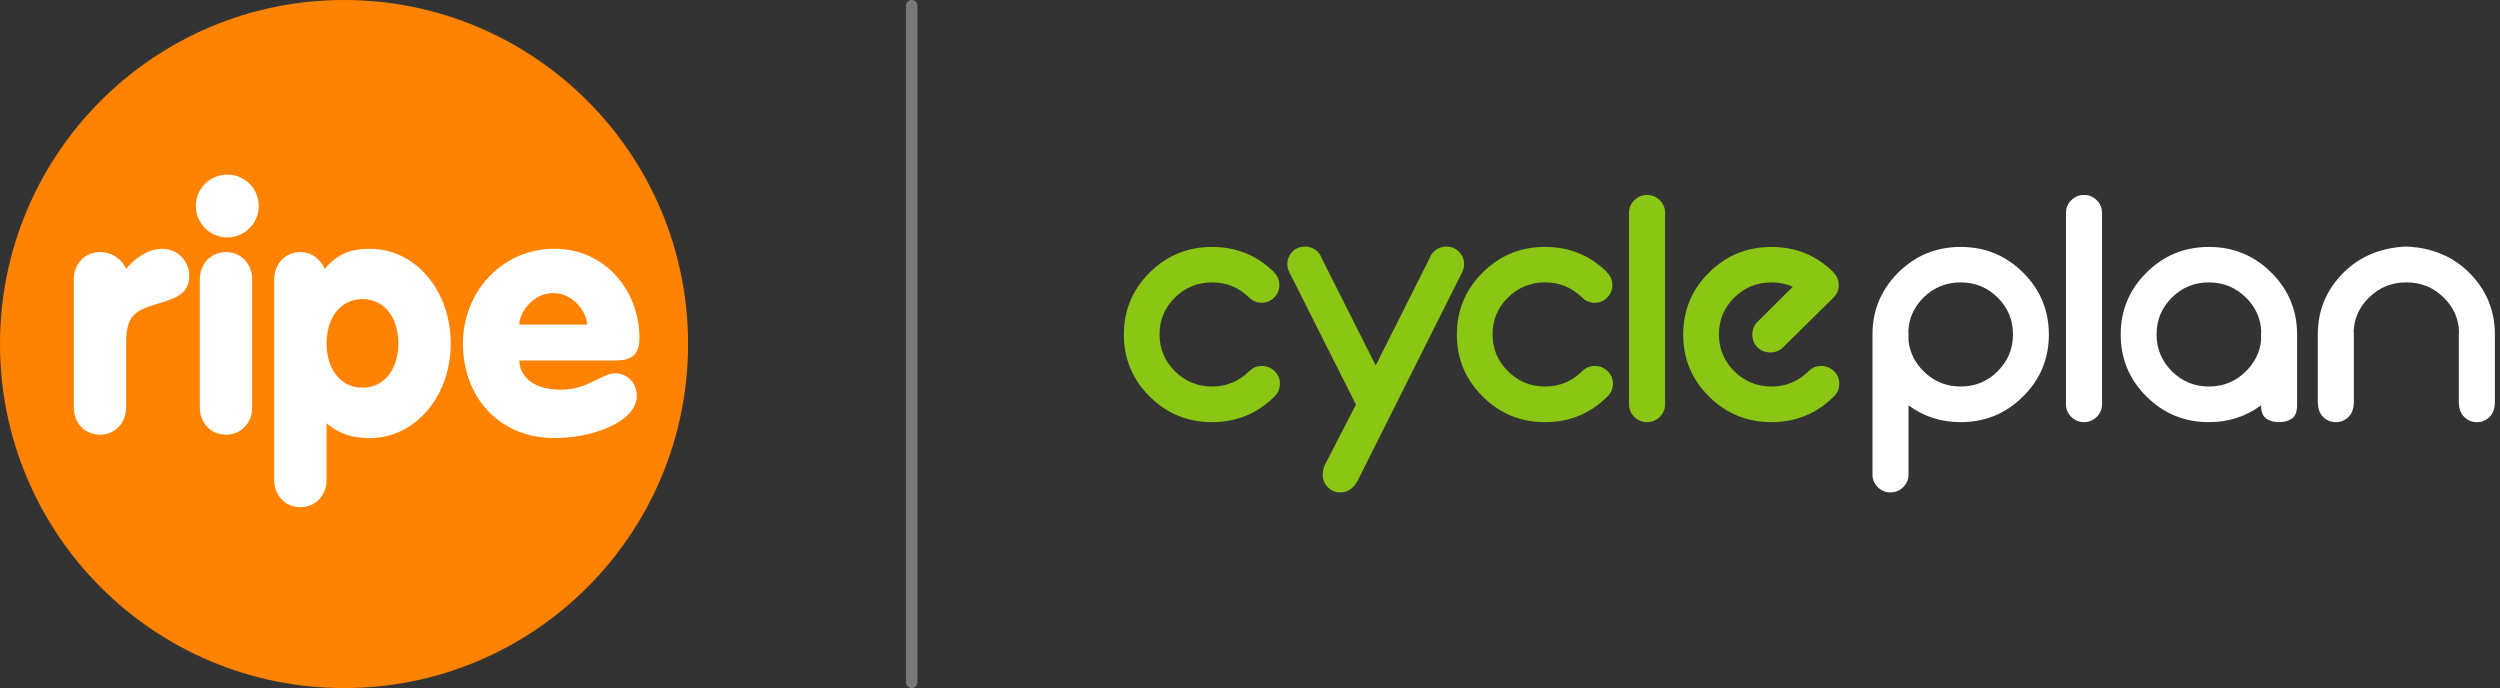 <svg height="60" viewBox="0 0 218 60" width="218" xmlns="http://www.w3.org/2000/svg" xmlns:xlink="http://www.w3.org/1999/xlink"><rect x="0" y="0" width="218" height="60" fill="#333333" stroke="none"/><clipPath id="a"><path d="m28.127 4.502c.421 0 .783.147 1.087.443.303.296.455.659.455 1.088 0 .245-.052.47-.154.673l-9.125 18.205c-.102.204-.241.393-.416.566-.308.307-.673.46-1.094.46-.431 0-.796-.151-1.094-.451-.298-.303-.447-.662-.447-1.08 0-.327.067-.623.2-.888l2.698-5.237-5.795-11.514c-.123-.223-.185-.469-.185-.735 0-.429.149-.791.447-1.088s.663-.443 1.094-.443c.422 0 .786.147 1.094.443.165.163.283.353.355.567l4.716 9.355 4.701-9.355c.072-.204.195-.392.37-.567.298-.296.662-.443 1.094-.443zm28.338.03c2.128 0 3.936.741 5.426 2.22l-.015.015c0 .01.005.015.015.015.298.296.447.659.447 1.088 0 .418-.149.776-.447 1.071l-4.407 4.348c-.308.296-.679.444-1.11.444-.442 0-.817-.149-1.125-.444-.299-.306-.447-.678-.447-1.118 0-.429.148-.797.447-1.103l3.083-3.062c-.565-.254-1.187-.382-1.866-.382-1.263 0-2.342.442-3.236 1.325-.894.882-1.34 1.951-1.34 3.207 0 1.255.446 2.327 1.34 3.215.894.888 1.973 1.333 3.236 1.333 1.254 0 2.328-.439 3.222-1.317.01-.01.02-.019.03-.031.298-.296.662-.444 1.094-.444.431 0 .802.151 1.11.451.308.301.462.666.462 1.095 0 .429-.155.796-.462 1.103-.011.01-.021.021-.031.03-1.49 1.481-3.298 2.22-5.426 2.22-2.126 0-3.94-.745-5.44-2.235-1.5-1.49-2.25-3.292-2.25-5.404 0-2.114.75-3.915 2.25-5.405 1.5-1.491 3.313-2.235 5.44-2.235zm-48.774 0c2.127 0 3.936.74 5.425 2.22l-.015.015c0 .01.005.015.015.015.298.296.447.659.447 1.088 0 .418-.153.778-.454 1.079-.304.301-.666.451-1.087.451-.432 0-.796-.153-1.095-.459h-.015c-.884-.878-1.958-1.317-3.222-1.317-1.264 0-2.342.442-3.236 1.325-.895.882-1.341 1.952-1.341 3.207s.446 2.327 1.341 3.215c.894.888 1.972 1.333 3.236 1.333 1.255 0 2.328-.439 3.222-1.317l.031-.031c.298-.296.663-.444 1.094-.444.431 0 .801.151 1.11.452.308.301.462.666.462 1.094 0 .429-.154.796-.462 1.103-.011.011-.021.021-.031.03-1.49 1.481-3.298 2.22-5.425 2.22-2.127 0-3.94-.744-5.44-2.235-1.5-1.49-2.25-3.293-2.25-5.405 0-2.113.75-3.915 2.25-5.405s3.313-2.235 5.44-2.235zm29.038 0c2.127 0 3.934.74 5.425 2.22l-.016.015c0 .01.005.015.016.015.297.296.446.659.446 1.088 0 .418-.151.778-.454 1.079-.303.301-.665.451-1.087.451-.431 0-.796-.153-1.094-.459h-.016c-.884-.878-1.958-1.317-3.221-1.317-1.264 0-2.343.442-3.237 1.325-.894.882-1.341 1.952-1.341 3.207s.447 2.327 1.341 3.215c.894.888 1.973 1.333 3.237 1.333 1.253 0 2.327-.439 3.221-1.317l.031-.031c.298-.296.663-.444 1.095-.444.431 0 .801.151 1.109.452.308.301.463.666.463 1.094 0 .429-.154.796-.463 1.103-.01.011-.02.021-.03.03-1.491 1.481-3.298 2.22-5.425 2.22-2.127 0-3.94-.744-5.441-2.235-1.5-1.49-2.25-3.293-2.25-5.405 0-2.113.75-3.915 2.25-5.405 1.501-1.491 3.314-2.235 5.441-2.235zm8.894-4.532c.432 0 .802.153 1.11.459.308.306.463.674.463 1.103v16.689c0 .429-.154.796-.463 1.102-.308.306-.678.459-1.11.459-.431 0-.802-.153-1.109-.459-.308-.306-.463-.674-.463-1.102v-16.689c0-.429.155-.796.463-1.103.308-.306.678-.459 1.109-.459z"/></clipPath><clipPath id="b"><path d="m7.69 4.532c2.126 0 3.939.745 5.44 2.235 1.5 1.491 2.251 3.292 2.251 5.405 0 2.112-.751 3.915-2.251 5.405-1.501 1.491-3.313 2.235-5.44 2.235-1.716 0-3.231-.489-4.547-1.469v6.033c0 .428-.154.796-.463 1.102-.307.307-.678.459-1.11.459-.431 0-.801-.153-1.109-.459-.308-.306-.462-.674-.462-1.102v-12.28c.02-2.082.77-3.857 2.25-5.328 1.499-1.49 3.312-2.235 5.44-2.235zm10.756-4.532c.431 0 .801.153 1.109.459.308.306.462.674.462 1.103v16.689c0 .429-.154.796-.462 1.102-.308.306-.679.459-1.109.459-.432 0-.801-.153-1.11-.459-.309-.306-.463-.674-.463-1.102v-16.689c0-.429.154-.796.463-1.103.309-.306.678-.459 1.11-.459zm10.89 4.532c2.128 0 3.94.745 5.441 2.235 1.48 1.47 2.229 3.246 2.25 5.328v6.216c0 .593-.154.991-.463 1.195-.307.204-.678.306-1.109.306s-.802-.102-1.11-.306c-.308-.204-.462-.592-.462-1.164-1.315.98-2.831 1.47-4.547 1.47-2.127 0-3.94-.745-5.44-2.235-1.5-1.49-2.25-3.292-2.25-5.404 0-2.114.75-3.915 2.25-5.405 1.5-1.491 3.313-2.235 5.44-2.235zm17.34-.03c2.168.122 3.95.877 5.348 2.265 1.48 1.471 2.229 3.246 2.25 5.328v5.911c0 .592-.154 1.041-.462 1.347-.308.306-.678.459-1.11.459-.432 0-.801-.153-1.109-.459-.308-.306-.463-.745-.463-1.317v-5.91c0-.091.005-.184.016-.275-.062-1.123-.504-2.088-1.325-2.894-.895-.888-1.974-1.332-3.237-1.332h-.062c-1.264 0-2.342.444-3.236 1.332-.824.806-1.265 1.771-1.326 2.894.01.091.016.184.016.275v5.91c0 .572-.154 1.011-.463 1.317-.308.306-.678.459-1.11.459-.431 0-.801-.153-1.11-.459-.308-.306-.462-.755-.462-1.347v-5.911c.02-2.082.77-3.857 2.25-5.328 1.397-1.388 3.18-2.143 5.348-2.265zm-38.986 3.123c-1.264 0-2.343.438-3.237 1.316-.822.817-1.263 1.787-1.326 2.91.011.091.016.184.016.275v.583c.113 1.021.55 1.909 1.31 2.663.894.888 1.973 1.333 3.237 1.333 1.264 0 2.339-.444 3.229-1.333.889-.887 1.333-1.959 1.333-3.215s-.444-2.325-1.333-3.207c-.89-.883-1.965-1.325-3.229-1.325zm21.646-0c-1.263 0-2.339.442-3.229 1.325-.889.882-1.334 1.951-1.334 3.207 0 1.255.445 2.327 1.334 3.215.889.888 1.965 1.333 3.229 1.333 1.264 0 2.344-.444 3.236-1.333.761-.754 1.198-1.642 1.311-2.663v-.583c0-.091.004-.184.015-.275-.061-1.123-.503-2.088-1.326-2.894-.893-.888-1.972-1.332-3.236-1.332z"/></clipPath><clipPath id="c"><path d="m30 0c16.569 0 30 13.431 30 30s-13.431 30-30 30-30-13.431-30-30 13.431-30 30-30z"/></clipPath><clipPath id="d"><path d="m25.818 6.47c3.98 0 7.052 3.658 7.052 8.252 0 4.594-3.072 8.252-7.052 8.252-1.961 0-2.955-.614-3.775-1.288v4.946c0 1.317-.936 2.371-2.283 2.371-1.345 0-2.282-1.054-2.282-2.371v-17.499c0-1.317.936-2.37 2.282-2.37 1.112 0 1.815.76 2.136 1.463 1.024-1.259 2.195-1.755 3.922-1.755zm16.105 0c4.506 0 7.403 3.774 7.403 7.754 0 1.61-.76 1.991-2.223 1.991h-8.253c0 .965.732 2.545 3.659 2.545 2.253 0 3.628-1.434 4.682-1.434 1.023 0 1.901.79 1.901 1.961 0 2.224-3.716 3.687-7.169 3.687-4.916 0-7.989-3.658-7.989-8.252 0-4.39 3.307-8.252 7.989-8.252zm-28.65.292c1.346 0 2.283 1.053 2.283 2.37v11.179c0 1.317-.936 2.371-2.283 2.371-1.345 0-2.282-1.054-2.282-2.371v-11.179c0-1.316.936-2.37 2.282-2.37zm-5.546-.292c1.169 0 2.341.936 2.341 2.37 0 1.58-1.2 1.961-2.868 2.459-1.989.585-2.634 1.111-2.634 3.452v5.56c0 1.317-.936 2.371-2.283 2.371s-2.283-1.054-2.283-2.371v-11.179c0-1.316.936-2.37 2.283-2.37 1.23 0 1.99.79 2.283 1.463.761-.907 1.873-1.755 3.161-1.755zm17.448 4.389c-2.019 0-3.131 1.756-3.131 3.863s1.112 3.862 3.131 3.862c2.019 0 3.131-1.755 3.131-3.862s-1.112-3.863-3.131-3.863zm16.632-.526c-1.785 0-2.956 1.726-2.956 2.751h5.912c0-1.024-1.171-2.751-2.956-2.751zm-28.42-10.332c1.503 0 2.74 1.207 2.74 2.74 0 1.531-1.237 2.74-2.74 2.74-1.503 0-2.74-1.208-2.74-2.74 0-1.532 1.237-2.74 2.74-2.74z"/></clipPath><g><g clip-path="url(#a)" transform="translate(98 17)"><path d="m0 0h62.384v25.937h-62.384z" fill="#8ac613"/></g><g clip-path="url(#b)" transform="translate(163.28 17)"><path d="m0 0h54.273v25.937h-54.273z" fill="#fff"/></g><g clip-path="url(#c)"><path d="m0 0h60v60h-60z" fill="#ff8200"/></g><g clip-path="url(#d)" transform="translate(6.433 15.223)"><path d="m0 0h49.327v29.002h-49.327z" fill="#fff"/></g><path d="m.5.5v59" fill="none" stroke="#797979" stroke-linecap="round" stroke-linejoin="round" transform="translate(79)"/></g></svg>
